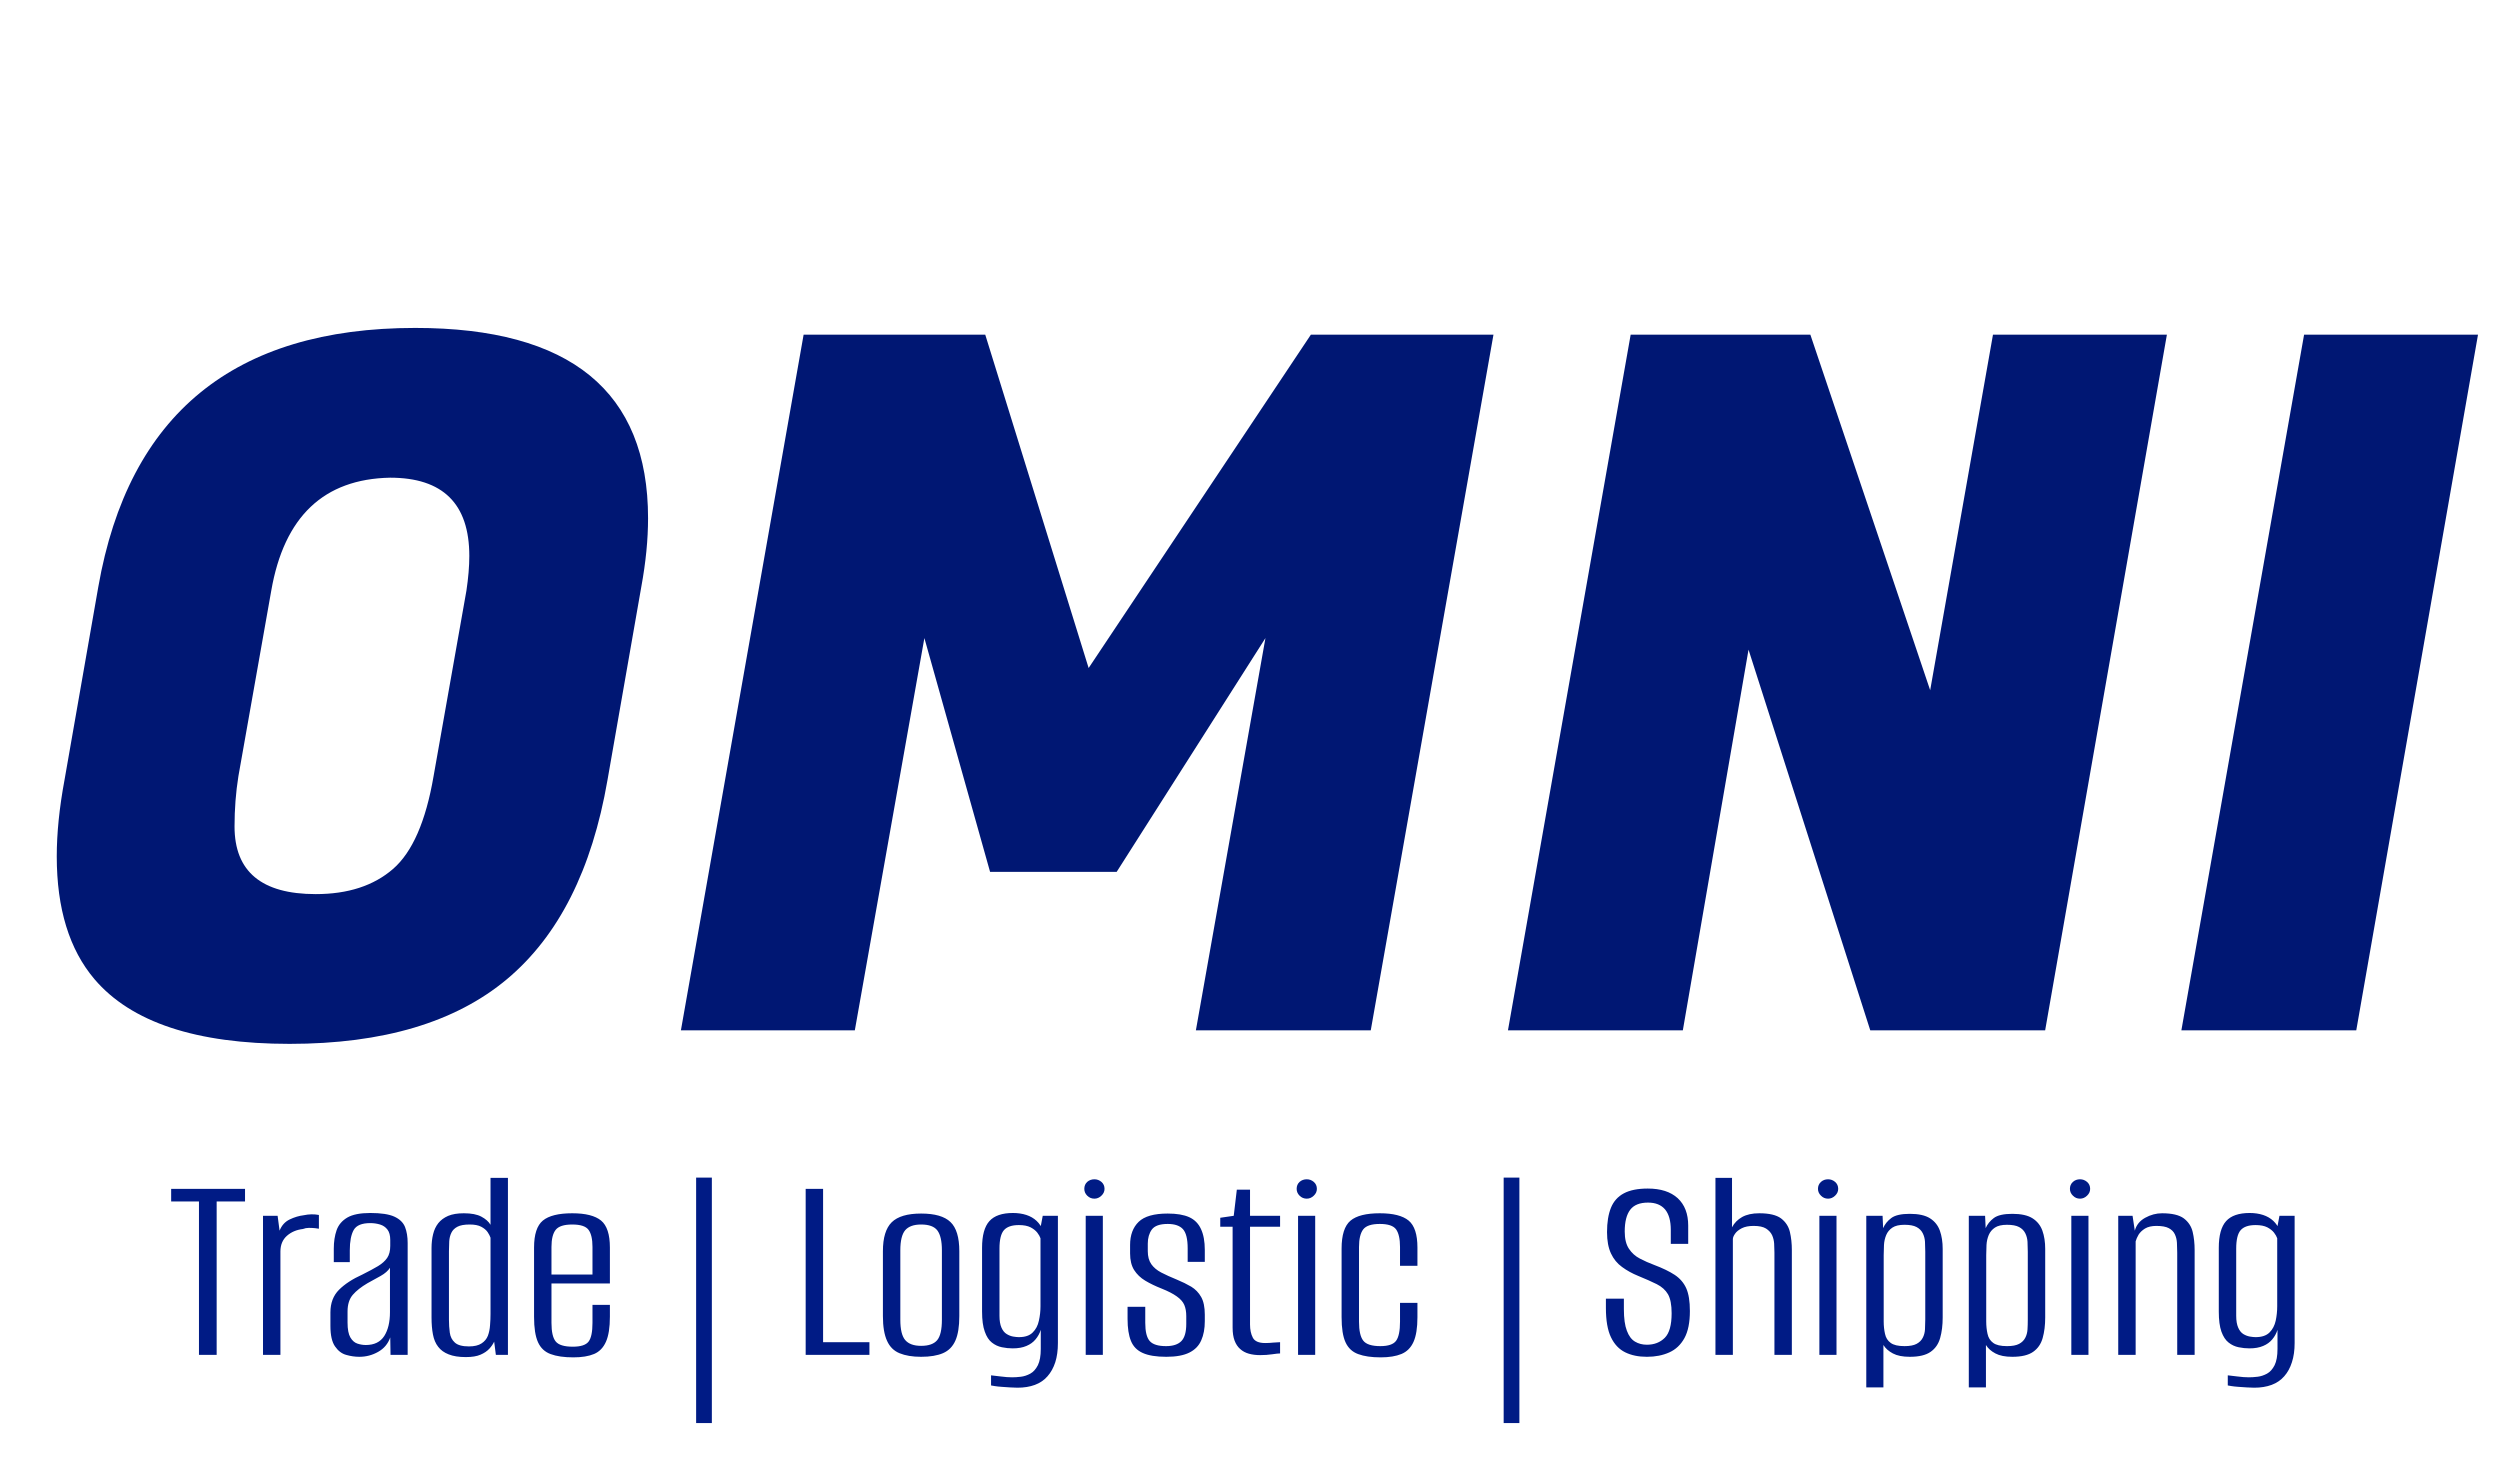 <svg xmlns="http://www.w3.org/2000/svg" tabindex="0" id="logo" viewBox="0 0 357 209">  <g transform="translate(3,3) scale(4.599,4.599)" style="color: rgb(0, 23, 115);"> <g opacity="1" fill="#001773" style="font-size: 30px; font-family: &quot;Fugaz One&quot;, &quot;Source Sans 3&quot;, &quot;Roboto&quot;; font-style: normal; font-weight: normal"><path d="M12.24 9.53Q19.47 9.53 19.47 15.44Q19.47 16.43 19.26 17.57L18.21 23.57Q17.49 27.74 15.09 29.75Q12.69 31.76 8.34 31.76Q3.99 31.76 2.28 29.75Q1.11 28.37 1.11 25.94Q1.11 24.86 1.35 23.57L2.4 17.57Q3.81 9.53 12.24 9.53ZM9.15 27.11Q10.65 27.11 11.55 26.33Q12.45 25.55 12.81 23.45L13.83 17.69Q13.92 17.09 13.92 16.61Q13.92 14.18 11.46 14.18Q8.37 14.24 7.77 17.69L6.75 23.45Q6.63 24.2 6.63 25.01Q6.63 27.11 9.15 27.11ZM29.94 9.74L33.15 20.09L40.05 9.74L45.72 9.74L41.91 31.34L36.48 31.34L38.64 19.16L34.02 26.42L30.09 26.42L28.05 19.16L25.89 31.34L20.49 31.34L24.3 9.74ZM66.63 9.74L62.85 31.34L57.42 31.34L53.64 19.52L51.6 31.34L46.17 31.34L49.98 9.74L55.56 9.74L59.28 20.78L61.23 9.74ZM76.29 9.74L72.51 31.34L67.08 31.34L70.89 9.74Z"/></g></g> <g transform="translate(24,158) scale(1.337,1.337)" style="color: rgb(0, 27, 133);"> <g opacity="1" fill="#001b85" style="font-size: 30px; font-family: &quot;Alumni Sans&quot;, &quot;Source Sans 3&quot;, &quot;Roboto&quot;; font-style: normal; font-weight: normal"><path d="M3.3 26.53L3.3 10.15L0.33 10.15L0.33 8.8L8.22 8.8L8.22 10.15L5.19 10.15L5.19 26.53ZM10.14 26.53L10.14 11.68L11.7 11.68L11.91 13.27Q12.24 12.43 12.99 12.07Q13.74 11.71 14.49 11.62Q15.33 11.44 16.11 11.59L16.11 13.06Q15.99 13.03 15.69 13Q15.39 12.97 15.04 12.97Q14.7 12.97 14.4 13.09Q13.38 13.21 12.69 13.82Q12 14.44 12 15.49L12 26.53ZM20.43 26.74Q19.74 26.74 19.04 26.54Q18.33 26.35 17.84 25.64Q17.34 24.94 17.34 23.44L17.34 22Q17.34 20.5 18.26 19.58Q19.17 18.67 20.76 17.95Q21.78 17.44 22.43 17.05Q23.07 16.66 23.4 16.18Q23.73 15.7 23.73 14.89L23.73 14.26Q23.73 13.54 23.43 13.15Q23.13 12.76 22.64 12.61Q22.14 12.46 21.6 12.46Q20.25 12.46 19.83 13.19Q19.41 13.93 19.41 15.37L19.41 16.63L17.7 16.63L17.7 15.19Q17.7 14.08 18 13.22Q18.3 12.37 19.14 11.87Q19.98 11.38 21.6 11.38Q23.31 11.38 24.17 11.77Q25.02 12.16 25.31 12.88Q25.59 13.6 25.59 14.59L25.59 26.53L23.76 26.53L23.73 24.67Q23.37 25.69 22.44 26.21Q21.51 26.74 20.43 26.74ZM21.12 25.48Q22.47 25.48 23.09 24.52Q23.7 23.56 23.7 21.97L23.7 17.23Q23.4 17.71 22.71 18.1Q22.02 18.49 21.3 18.88Q20.28 19.48 19.73 20.12Q19.17 20.77 19.17 21.91L19.17 23.08Q19.17 24.16 19.47 24.67Q19.77 25.18 20.22 25.33Q20.67 25.48 21.12 25.48ZM31.8 26.77Q30.69 26.77 29.97 26.48Q29.25 26.2 28.85 25.67Q28.44 25.15 28.29 24.35Q28.14 23.56 28.14 22.54L28.14 15.13Q28.14 14.32 28.31 13.64Q28.47 12.97 28.86 12.47Q29.25 11.98 29.91 11.69Q30.57 11.41 31.59 11.41Q32.79 11.41 33.46 11.77Q34.14 12.13 34.44 12.64L34.44 7.63L36.3 7.63L36.3 26.53L35.01 26.53L34.83 25.12Q34.65 25.51 34.31 25.88Q33.96 26.26 33.38 26.51Q32.79 26.77 31.8 26.77ZM32.13 25.63Q33 25.63 33.48 25.31Q33.96 25 34.16 24.49Q34.35 23.98 34.39 23.36Q34.44 22.75 34.44 22.15L34.44 14.02Q34.35 13.75 34.13 13.42Q33.9 13.09 33.45 12.85Q33 12.61 32.22 12.61Q31.35 12.61 30.9 12.85Q30.45 13.09 30.26 13.49Q30.06 13.9 30.03 14.41Q30 14.92 30 15.46L30 22.78Q30 23.5 30.09 24.16Q30.18 24.82 30.63 25.22Q31.08 25.63 32.13 25.63ZM43.29 26.8Q41.79 26.8 40.86 26.45Q39.93 26.11 39.51 25.18Q39.09 24.25 39.09 22.48L39.09 15.07Q39.09 12.97 40.03 12.19Q40.98 11.41 43.17 11.41Q45.3 11.41 46.25 12.19Q47.19 12.97 47.19 15.07L47.19 18.91L40.95 18.91L40.95 23.11Q40.95 24.55 41.4 25.1Q41.85 25.66 43.23 25.66Q44.49 25.66 44.91 25.12Q45.33 24.58 45.33 23.11L45.33 21.19L47.19 21.19L47.19 22.45Q47.19 24.19 46.77 25.13Q46.35 26.08 45.5 26.44Q44.64 26.8 43.29 26.8ZM40.95 17.95L45.33 17.95L45.33 15.01Q45.33 13.75 44.91 13.18Q44.49 12.61 43.17 12.61Q41.85 12.61 41.4 13.18Q40.95 13.75 40.95 15.01ZM56.4 33.82L56.4 7.6L58.08 7.6L58.08 33.82ZM68.1 26.53L68.1 8.8L69.96 8.8L69.96 25.18L74.91 25.18L74.91 26.53ZM80.43 26.74Q79.05 26.74 78.13 26.36Q77.22 25.99 76.79 25.03Q76.35 24.07 76.35 22.39L76.35 15.46Q76.35 13.3 77.29 12.37Q78.24 11.44 80.43 11.44Q82.62 11.44 83.56 12.34Q84.51 13.24 84.51 15.46L84.51 22.39Q84.51 24.07 84.09 25.01Q83.67 25.96 82.77 26.35Q81.87 26.74 80.43 26.74ZM80.43 25.57Q81.63 25.57 82.14 24.97Q82.65 24.37 82.65 22.78L82.65 15.37Q82.65 13.9 82.17 13.25Q81.69 12.61 80.43 12.61Q79.26 12.61 78.73 13.22Q78.21 13.84 78.21 15.37L78.21 22.78Q78.21 24.34 78.73 24.95Q79.26 25.57 80.43 25.57ZM90.72 30.04Q90.39 30.04 89.94 30.01Q89.49 29.98 89.06 29.95Q88.62 29.92 88.31 29.87Q87.99 29.83 87.9 29.8L87.9 28.72Q88.26 28.75 88.93 28.84Q89.61 28.93 90.15 28.93Q90.57 28.93 91.08 28.87Q91.59 28.81 92.09 28.54Q92.58 28.27 92.9 27.64Q93.21 27.01 93.21 25.9L93.21 23.86Q93.03 24.43 92.65 24.88Q92.28 25.33 91.68 25.58Q91.08 25.84 90.21 25.84Q89.64 25.84 89.06 25.72Q88.47 25.6 87.99 25.22Q87.51 24.85 87.23 24.05Q86.94 23.26 86.94 21.91L86.94 15.1Q86.94 13.12 87.72 12.25Q88.5 11.38 90.24 11.38Q91.02 11.38 91.67 11.59Q92.31 11.8 92.76 12.22Q93.21 12.64 93.45 13.27L93.12 13.27L93.42 11.68L95.04 11.68L95.04 25.27Q95.04 26.44 94.76 27.32Q94.47 28.21 93.93 28.82Q93.39 29.44 92.58 29.74Q91.77 30.04 90.72 30.04ZM90.87 24.64Q91.86 24.64 92.35 24.14Q92.85 23.65 93.01 22.88Q93.18 22.12 93.18 21.34L93.18 14.08Q93.09 13.81 92.84 13.48Q92.58 13.15 92.12 12.91Q91.65 12.67 90.87 12.67Q89.76 12.67 89.28 13.21Q88.8 13.75 88.8 15.19L88.8 22.36Q88.8 23.14 89.01 23.62Q89.22 24.1 89.57 24.31Q89.91 24.52 90.27 24.58Q90.63 24.64 90.87 24.64ZM98.01 26.53L98.01 11.68L99.84 11.68L99.84 26.53ZM98.94 9.85Q98.49 9.85 98.17 9.53Q97.86 9.22 97.86 8.8Q97.86 8.35 98.17 8.06Q98.49 7.78 98.94 7.78Q99.36 7.78 99.69 8.06Q100.02 8.35 100.02 8.8Q100.02 9.22 99.69 9.53Q99.36 9.85 98.94 9.85ZM106.62 26.74Q105 26.74 104.1 26.33Q103.2 25.93 102.84 25.04Q102.48 24.16 102.48 22.69L102.48 21.4L104.37 21.4L104.37 23.11Q104.37 24.52 104.85 25.06Q105.33 25.6 106.59 25.6Q107.7 25.6 108.23 25.06Q108.75 24.52 108.75 23.23L108.75 22.39Q108.75 21.7 108.54 21.2Q108.33 20.71 107.74 20.29Q107.16 19.87 106.11 19.45Q105.12 19.06 104.37 18.61Q103.62 18.16 103.18 17.47Q102.75 16.78 102.75 15.7L102.75 14.8Q102.75 13.21 103.67 12.32Q104.58 11.44 106.77 11.44Q108.21 11.44 109.07 11.83Q109.92 12.22 110.32 13.09Q110.73 13.96 110.73 15.34L110.73 16.6L108.9 16.6L108.9 15.16Q108.9 13.66 108.39 13.1Q107.88 12.55 106.77 12.55Q105.51 12.55 105.07 13.15Q104.64 13.75 104.64 14.65L104.64 15.46Q104.64 16.3 105.01 16.84Q105.39 17.38 106.08 17.74Q106.77 18.1 107.73 18.49Q108.6 18.85 109.28 19.25Q109.95 19.66 110.34 20.35Q110.73 21.04 110.73 22.24L110.73 22.93Q110.73 24.13 110.35 24.98Q109.98 25.84 109.08 26.29Q108.18 26.74 106.62 26.74ZM116.64 26.56Q115.98 26.56 115.44 26.41Q114.9 26.26 114.51 25.91Q114.12 25.57 113.91 25.01Q113.7 24.46 113.7 23.62L113.7 12.85L112.38 12.85L112.38 11.89L113.82 11.68L114.15 8.89L115.56 8.89L115.56 11.68L118.77 11.68L118.77 12.85L115.56 12.85L115.56 23.29Q115.56 24.13 115.86 24.7Q116.16 25.27 117.18 25.27Q117.6 25.27 118.08 25.22Q118.56 25.18 118.77 25.18L118.77 26.38Q118.53 26.38 117.93 26.47Q117.33 26.56 116.64 26.56ZM120.69 26.53L120.69 11.68L122.52 11.68L122.52 26.53ZM121.62 9.85Q121.17 9.85 120.85 9.53Q120.54 9.22 120.54 8.8Q120.54 8.35 120.85 8.06Q121.17 7.78 121.62 7.78Q122.04 7.78 122.37 8.06Q122.7 8.35 122.7 8.8Q122.7 9.22 122.37 9.53Q122.04 9.85 121.62 9.85ZM129.51 26.8Q128.04 26.8 127.11 26.45Q126.18 26.11 125.76 25.19Q125.34 24.28 125.34 22.51L125.34 15.19Q125.34 13 126.29 12.2Q127.23 11.41 129.42 11.41Q131.55 11.41 132.5 12.19Q133.44 12.97 133.44 15.07L133.44 17.02L131.58 17.02L131.58 15.01Q131.58 13.72 131.16 13.13Q130.74 12.55 129.42 12.55Q128.1 12.55 127.65 13.13Q127.2 13.72 127.2 15.01L127.2 22.99Q127.2 24.43 127.65 25.01Q128.1 25.6 129.48 25.6Q130.74 25.6 131.16 25.03Q131.58 24.46 131.58 22.99L131.58 20.98L133.44 20.98L133.44 22.51Q133.44 24.22 133.02 25.15Q132.6 26.08 131.73 26.44Q130.86 26.8 129.51 26.8ZM142.65 33.82L142.65 7.6L144.33 7.6L144.33 33.82ZM157.95 26.74Q156.6 26.74 155.63 26.26Q154.65 25.78 154.11 24.65Q153.57 23.53 153.57 21.52L153.57 20.53Q154.05 20.53 154.55 20.53Q155.04 20.53 155.49 20.53L155.49 21.64Q155.49 23.14 155.81 23.96Q156.12 24.79 156.68 25.12Q157.23 25.45 157.95 25.45Q159.12 25.45 159.86 24.71Q160.59 23.98 160.59 22.09Q160.59 20.74 160.2 20.06Q159.81 19.39 159 18.98Q158.19 18.58 157.02 18.1Q156.06 17.71 155.3 17.15Q154.53 16.6 154.11 15.7Q153.69 14.8 153.69 13.42Q153.69 11.86 154.11 10.82Q154.53 9.79 155.49 9.28Q156.45 8.77 158.04 8.77Q160.11 8.77 161.24 9.8Q162.36 10.84 162.36 12.73L162.36 14.68Q161.91 14.68 161.45 14.68Q160.98 14.68 160.5 14.68L160.5 13.18Q160.5 11.74 159.89 11Q159.27 10.27 158.07 10.27Q156.75 10.27 156.17 11.03Q155.58 11.8 155.58 13.36Q155.58 14.53 156.03 15.2Q156.48 15.88 157.2 16.25Q157.92 16.63 158.73 16.93Q160.08 17.44 160.92 17.99Q161.76 18.55 162.15 19.42Q162.54 20.29 162.54 21.85Q162.54 23.68 161.96 24.74Q161.37 25.81 160.34 26.27Q159.3 26.74 157.95 26.74ZM165.27 26.53L165.27 7.63L167.04 7.63L167.04 12.91Q167.4 12.22 168.12 11.81Q168.84 11.41 169.95 11.41Q171.54 11.41 172.28 11.96Q173.01 12.52 173.22 13.4Q173.43 14.29 173.43 15.34L173.43 26.53L171.57 26.53L171.57 15.61Q171.57 15.16 171.54 14.66Q171.51 14.17 171.32 13.75Q171.12 13.33 170.67 13.04Q170.22 12.76 169.35 12.76Q168.57 12.76 168.08 13.01Q167.58 13.27 167.36 13.6Q167.13 13.93 167.13 14.17L167.13 26.53ZM176.37 26.53L176.37 11.68L178.2 11.68L178.2 26.53ZM177.3 9.85Q176.85 9.85 176.54 9.53Q176.22 9.22 176.22 8.8Q176.22 8.35 176.54 8.06Q176.85 7.78 177.3 7.78Q177.72 7.78 178.05 8.06Q178.38 8.35 178.38 8.8Q178.38 9.22 178.05 9.53Q177.72 9.85 177.3 9.85ZM181.38 30.01L181.38 11.68L183.12 11.68L183.18 13Q183.45 12.37 184.05 11.92Q184.65 11.47 186.03 11.47Q187.44 11.47 188.19 11.95Q188.94 12.43 189.24 13.27Q189.54 14.11 189.54 15.22L189.54 22.54Q189.54 23.77 189.27 24.73Q189 25.69 188.25 26.21Q187.5 26.74 186.03 26.74Q184.89 26.74 184.22 26.38Q183.54 26.02 183.21 25.48L183.21 30.01ZM185.46 25.6Q186.3 25.6 186.75 25.36Q187.2 25.12 187.41 24.71Q187.62 24.31 187.65 23.81Q187.68 23.32 187.68 22.75L187.68 15.52Q187.68 14.95 187.65 14.45Q187.62 13.96 187.41 13.54Q187.2 13.12 186.75 12.88Q186.3 12.64 185.46 12.64Q184.62 12.64 184.17 12.94Q183.72 13.24 183.51 13.73Q183.3 14.23 183.27 14.8Q183.24 15.37 183.24 15.88L183.24 22.96Q183.24 23.68 183.38 24.29Q183.51 24.91 183.98 25.25Q184.44 25.6 185.46 25.6ZM192.33 30.01L192.33 11.68L194.07 11.68L194.13 13Q194.4 12.37 195 11.92Q195.6 11.47 196.98 11.47Q198.39 11.47 199.14 11.95Q199.89 12.43 200.19 13.27Q200.49 14.11 200.49 15.22L200.49 22.54Q200.49 23.77 200.22 24.73Q199.95 25.69 199.2 26.21Q198.45 26.74 196.98 26.74Q195.84 26.74 195.17 26.38Q194.49 26.02 194.16 25.48L194.16 30.01ZM196.41 25.6Q197.25 25.6 197.7 25.36Q198.15 25.12 198.36 24.71Q198.57 24.31 198.6 23.81Q198.63 23.32 198.63 22.75L198.63 15.52Q198.63 14.95 198.6 14.45Q198.57 13.96 198.36 13.54Q198.15 13.12 197.7 12.88Q197.25 12.64 196.41 12.64Q195.57 12.64 195.12 12.94Q194.67 13.24 194.46 13.73Q194.25 14.23 194.22 14.8Q194.19 15.37 194.19 15.88L194.19 22.96Q194.19 23.68 194.33 24.29Q194.46 24.91 194.93 25.25Q195.39 25.6 196.41 25.6ZM203.28 26.53L203.28 11.68L205.11 11.68L205.11 26.53ZM204.21 9.85Q203.76 9.85 203.45 9.53Q203.13 9.22 203.13 8.8Q203.13 8.35 203.45 8.06Q203.76 7.78 204.21 7.78Q204.63 7.78 204.96 8.06Q205.29 8.35 205.29 8.8Q205.29 9.22 204.96 9.53Q204.63 9.85 204.21 9.85ZM208.29 26.53L208.29 11.68L209.82 11.68L210.06 13.27Q210.3 12.37 211.17 11.89Q212.04 11.41 212.97 11.41Q214.56 11.41 215.3 11.96Q216.03 12.52 216.24 13.4Q216.45 14.29 216.45 15.34L216.45 26.53L214.59 26.53L214.59 15.61Q214.59 15.07 214.56 14.56Q214.53 14.05 214.33 13.64Q214.14 13.24 213.69 13Q213.24 12.76 212.37 12.76Q211.62 12.76 211.15 13.04Q210.69 13.33 210.46 13.7Q210.24 14.08 210.15 14.41L210.15 26.53ZM222.81 30.04Q222.48 30.04 222.03 30.01Q221.58 29.98 221.15 29.95Q220.71 29.92 220.4 29.87Q220.08 29.83 219.99 29.8L219.99 28.72Q220.35 28.75 221.02 28.84Q221.7 28.93 222.24 28.93Q222.66 28.93 223.17 28.87Q223.68 28.81 224.18 28.54Q224.67 28.27 224.99 27.64Q225.3 27.01 225.3 25.9L225.3 23.86Q225.12 24.43 224.74 24.88Q224.37 25.33 223.77 25.58Q223.17 25.84 222.3 25.84Q221.73 25.84 221.15 25.72Q220.56 25.6 220.08 25.22Q219.6 24.85 219.31 24.05Q219.03 23.26 219.03 21.91L219.03 15.1Q219.03 13.12 219.81 12.25Q220.59 11.38 222.33 11.38Q223.11 11.38 223.76 11.59Q224.4 11.8 224.85 12.22Q225.3 12.64 225.54 13.27L225.21 13.27L225.51 11.68L227.13 11.68L227.13 25.27Q227.13 26.44 226.84 27.32Q226.56 28.21 226.02 28.82Q225.48 29.44 224.67 29.74Q223.86 30.04 222.81 30.04ZM222.96 24.64Q223.95 24.64 224.45 24.14Q224.94 23.65 225.11 22.88Q225.27 22.12 225.27 21.34L225.27 14.08Q225.18 13.81 224.93 13.48Q224.67 13.15 224.21 12.91Q223.74 12.67 222.96 12.67Q221.85 12.67 221.37 13.21Q220.89 13.75 220.89 15.19L220.89 22.36Q220.89 23.14 221.1 23.62Q221.31 24.1 221.65 24.31Q222 24.52 222.36 24.58Q222.72 24.64 222.96 24.64Z"/></g></g> </svg>